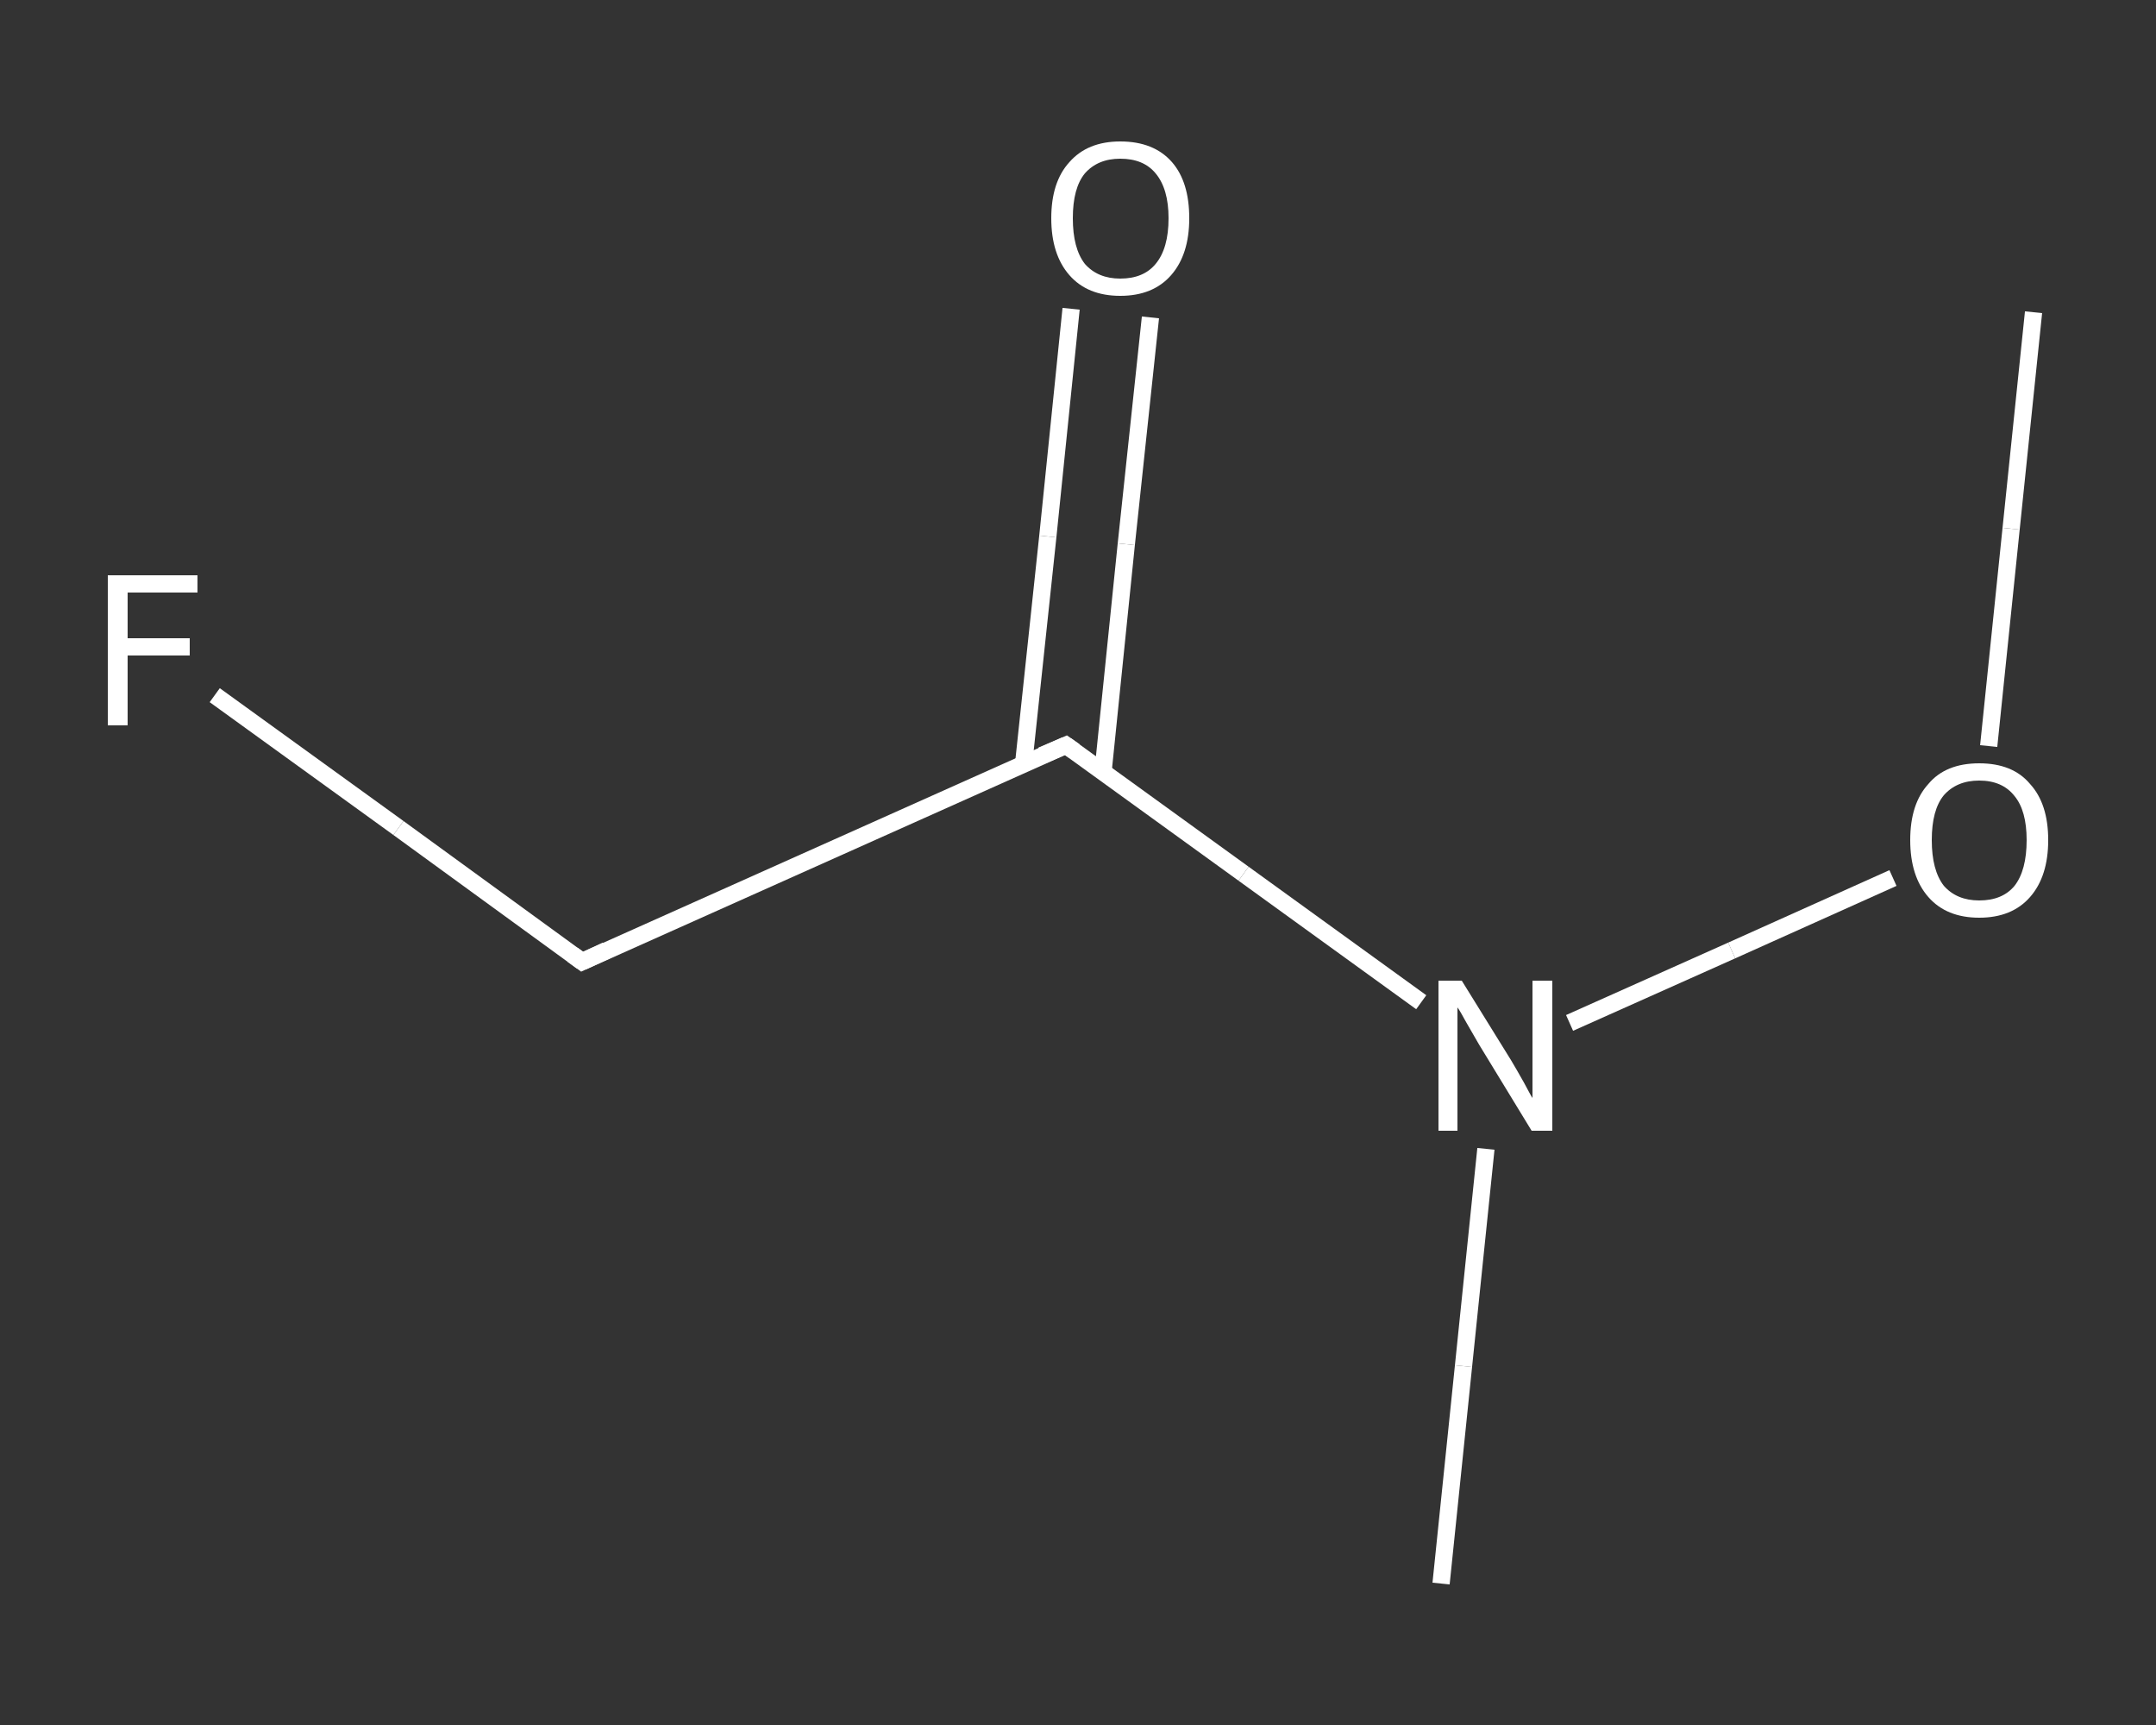 <?xml version='1.0' encoding='iso-8859-1'?>
<svg version='1.1' baseProfile='full'
              xmlns='http://www.w3.org/2000/svg'
                      xmlns:rdkit='http://www.rdkit.org/xml'
                      xmlns:xlink='http://www.w3.org/1999/xlink'
                  xml:space='preserve'
width='250px' height='200px' viewBox='0 0 250 200'>
<rect x="0" y="0" width="250" height="200" fill="#333333" stroke="none"/>
<!-- END OF HEADER -->
<rect style='opacity:1.0;fill:transparent;stroke:none' width='250.0' height='200.0' x='0.0' y='0.0'> </rect>
<path class='bond-0 atom-0 atom-1' d='M 235.8,36.2 L 233.2,61.3' style='fill:none;fill-rule:evenodd;stroke:#FFFFFF;stroke-width:2.0px;stroke-linecap:butt;stroke-linejoin:miter;stroke-opacity:1' />
<path class='bond-0 atom-0 atom-1' d='M 233.2,61.3 L 230.6,86.5' style='fill:none;fill-rule:evenodd;stroke:#FFFFFF;stroke-width:2.0px;stroke-linecap:butt;stroke-linejoin:miter;stroke-opacity:1' />
<path class='bond-1 atom-1 atom-2' d='M 219.5,101.8 L 200.8,110.2' style='fill:none;fill-rule:evenodd;stroke:#FFFFFF;stroke-width:2.0px;stroke-linecap:butt;stroke-linejoin:miter;stroke-opacity:1' />
<path class='bond-1 atom-1 atom-2' d='M 200.8,110.2 L 182.0,118.6' style='fill:none;fill-rule:evenodd;stroke:#FFFFFF;stroke-width:2.0px;stroke-linecap:butt;stroke-linejoin:miter;stroke-opacity:1' />
<path class='bond-2 atom-2 atom-3' d='M 172.3,133.2 L 169.7,158.4' style='fill:none;fill-rule:evenodd;stroke:#FFFFFF;stroke-width:2.0px;stroke-linecap:butt;stroke-linejoin:miter;stroke-opacity:1' />
<path class='bond-2 atom-2 atom-3' d='M 169.7,158.4 L 167.1,183.6' style='fill:none;fill-rule:evenodd;stroke:#FFFFFF;stroke-width:2.0px;stroke-linecap:butt;stroke-linejoin:miter;stroke-opacity:1' />
<path class='bond-3 atom-2 atom-4' d='M 164.8,116.2 L 144.2,101.3' style='fill:none;fill-rule:evenodd;stroke:#FFFFFF;stroke-width:2.0px;stroke-linecap:butt;stroke-linejoin:miter;stroke-opacity:1' />
<path class='bond-3 atom-2 atom-4' d='M 144.2,101.3 L 123.6,86.4' style='fill:none;fill-rule:evenodd;stroke:#FFFFFF;stroke-width:2.0px;stroke-linecap:butt;stroke-linejoin:miter;stroke-opacity:1' />
<path class='bond-4 atom-4 atom-5' d='M 127.9,89.5 L 130.6,63.1' style='fill:none;fill-rule:evenodd;stroke:#FFFFFF;stroke-width:2.0px;stroke-linecap:butt;stroke-linejoin:miter;stroke-opacity:1' />
<path class='bond-4 atom-4 atom-5' d='M 130.6,63.1 L 133.4,36.8' style='fill:none;fill-rule:evenodd;stroke:#FFFFFF;stroke-width:2.0px;stroke-linecap:butt;stroke-linejoin:miter;stroke-opacity:1' />
<path class='bond-4 atom-4 atom-5' d='M 118.7,88.5 L 121.5,62.2' style='fill:none;fill-rule:evenodd;stroke:#FFFFFF;stroke-width:2.0px;stroke-linecap:butt;stroke-linejoin:miter;stroke-opacity:1' />
<path class='bond-4 atom-4 atom-5' d='M 121.5,62.2 L 124.2,35.8' style='fill:none;fill-rule:evenodd;stroke:#FFFFFF;stroke-width:2.0px;stroke-linecap:butt;stroke-linejoin:miter;stroke-opacity:1' />
<path class='bond-5 atom-4 atom-6' d='M 123.6,86.4 L 67.5,111.5' style='fill:none;fill-rule:evenodd;stroke:#FFFFFF;stroke-width:2.0px;stroke-linecap:butt;stroke-linejoin:miter;stroke-opacity:1' />
<path class='bond-6 atom-6 atom-7' d='M 67.5,111.5 L 46.2,96.0' style='fill:none;fill-rule:evenodd;stroke:#FFFFFF;stroke-width:2.0px;stroke-linecap:butt;stroke-linejoin:miter;stroke-opacity:1' />
<path class='bond-6 atom-6 atom-7' d='M 46.2,96.0 L 24.9,80.6' style='fill:none;fill-rule:evenodd;stroke:#FFFFFF;stroke-width:2.0px;stroke-linecap:butt;stroke-linejoin:miter;stroke-opacity:1' />
<path d='M 124.6,87.1 L 123.6,86.4 L 120.8,87.6' style='fill:none;stroke:#FFFFFF;stroke-width:2.0px;stroke-linecap:butt;stroke-linejoin:miter;stroke-opacity:1;' />
<path d='M 70.3,110.2 L 67.5,111.5 L 66.4,110.7' style='fill:none;stroke:#FFFFFF;stroke-width:2.0px;stroke-linecap:butt;stroke-linejoin:miter;stroke-opacity:1;' />
<path class='atom-1' d='M 221.5 97.4
Q 221.5 93.2, 223.6 90.9
Q 225.6 88.5, 229.5 88.5
Q 233.4 88.5, 235.4 90.9
Q 237.5 93.2, 237.5 97.4
Q 237.5 101.6, 235.4 104.0
Q 233.3 106.4, 229.5 106.4
Q 225.7 106.4, 223.6 104.0
Q 221.5 101.6, 221.5 97.4
M 229.5 104.4
Q 232.2 104.4, 233.6 102.7
Q 235.0 100.9, 235.0 97.4
Q 235.0 94.0, 233.6 92.3
Q 232.2 90.5, 229.5 90.5
Q 226.9 90.5, 225.4 92.2
Q 224.0 93.9, 224.0 97.4
Q 224.0 100.9, 225.4 102.7
Q 226.9 104.4, 229.5 104.4
' fill='#FFFFFF'/>
<path class='atom-2' d='M 169.5 113.7
L 175.2 122.9
Q 175.8 123.9, 176.7 125.5
Q 177.6 127.2, 177.7 127.3
L 177.7 113.7
L 180.0 113.7
L 180.0 131.1
L 177.6 131.1
L 171.5 121.1
Q 170.8 119.9, 170.0 118.5
Q 169.3 117.2, 169.0 116.8
L 169.0 131.1
L 166.8 131.1
L 166.8 113.7
L 169.5 113.7
' fill='#FFFFFF'/>
<path class='atom-5' d='M 121.9 25.3
Q 121.9 21.1, 124.0 18.8
Q 126.1 16.4, 129.9 16.4
Q 133.8 16.4, 135.9 18.8
Q 137.9 21.1, 137.9 25.3
Q 137.9 29.5, 135.8 31.9
Q 133.7 34.3, 129.9 34.3
Q 126.1 34.3, 124.0 31.9
Q 121.9 29.5, 121.9 25.3
M 129.9 32.3
Q 132.6 32.3, 134.0 30.6
Q 135.5 28.8, 135.5 25.3
Q 135.5 21.9, 134.0 20.1
Q 132.6 18.4, 129.9 18.4
Q 127.3 18.4, 125.8 20.1
Q 124.4 21.8, 124.4 25.3
Q 124.4 28.8, 125.8 30.6
Q 127.3 32.3, 129.9 32.3
' fill='#FFFFFF'/>
<path class='atom-7' d='M 12.5 66.7
L 22.9 66.7
L 22.9 68.7
L 14.8 68.7
L 14.8 74.0
L 22.0 74.0
L 22.0 76.0
L 14.8 76.0
L 14.8 84.1
L 12.5 84.1
L 12.5 66.7
' fill='#FFFFFF'/>
</svg>
